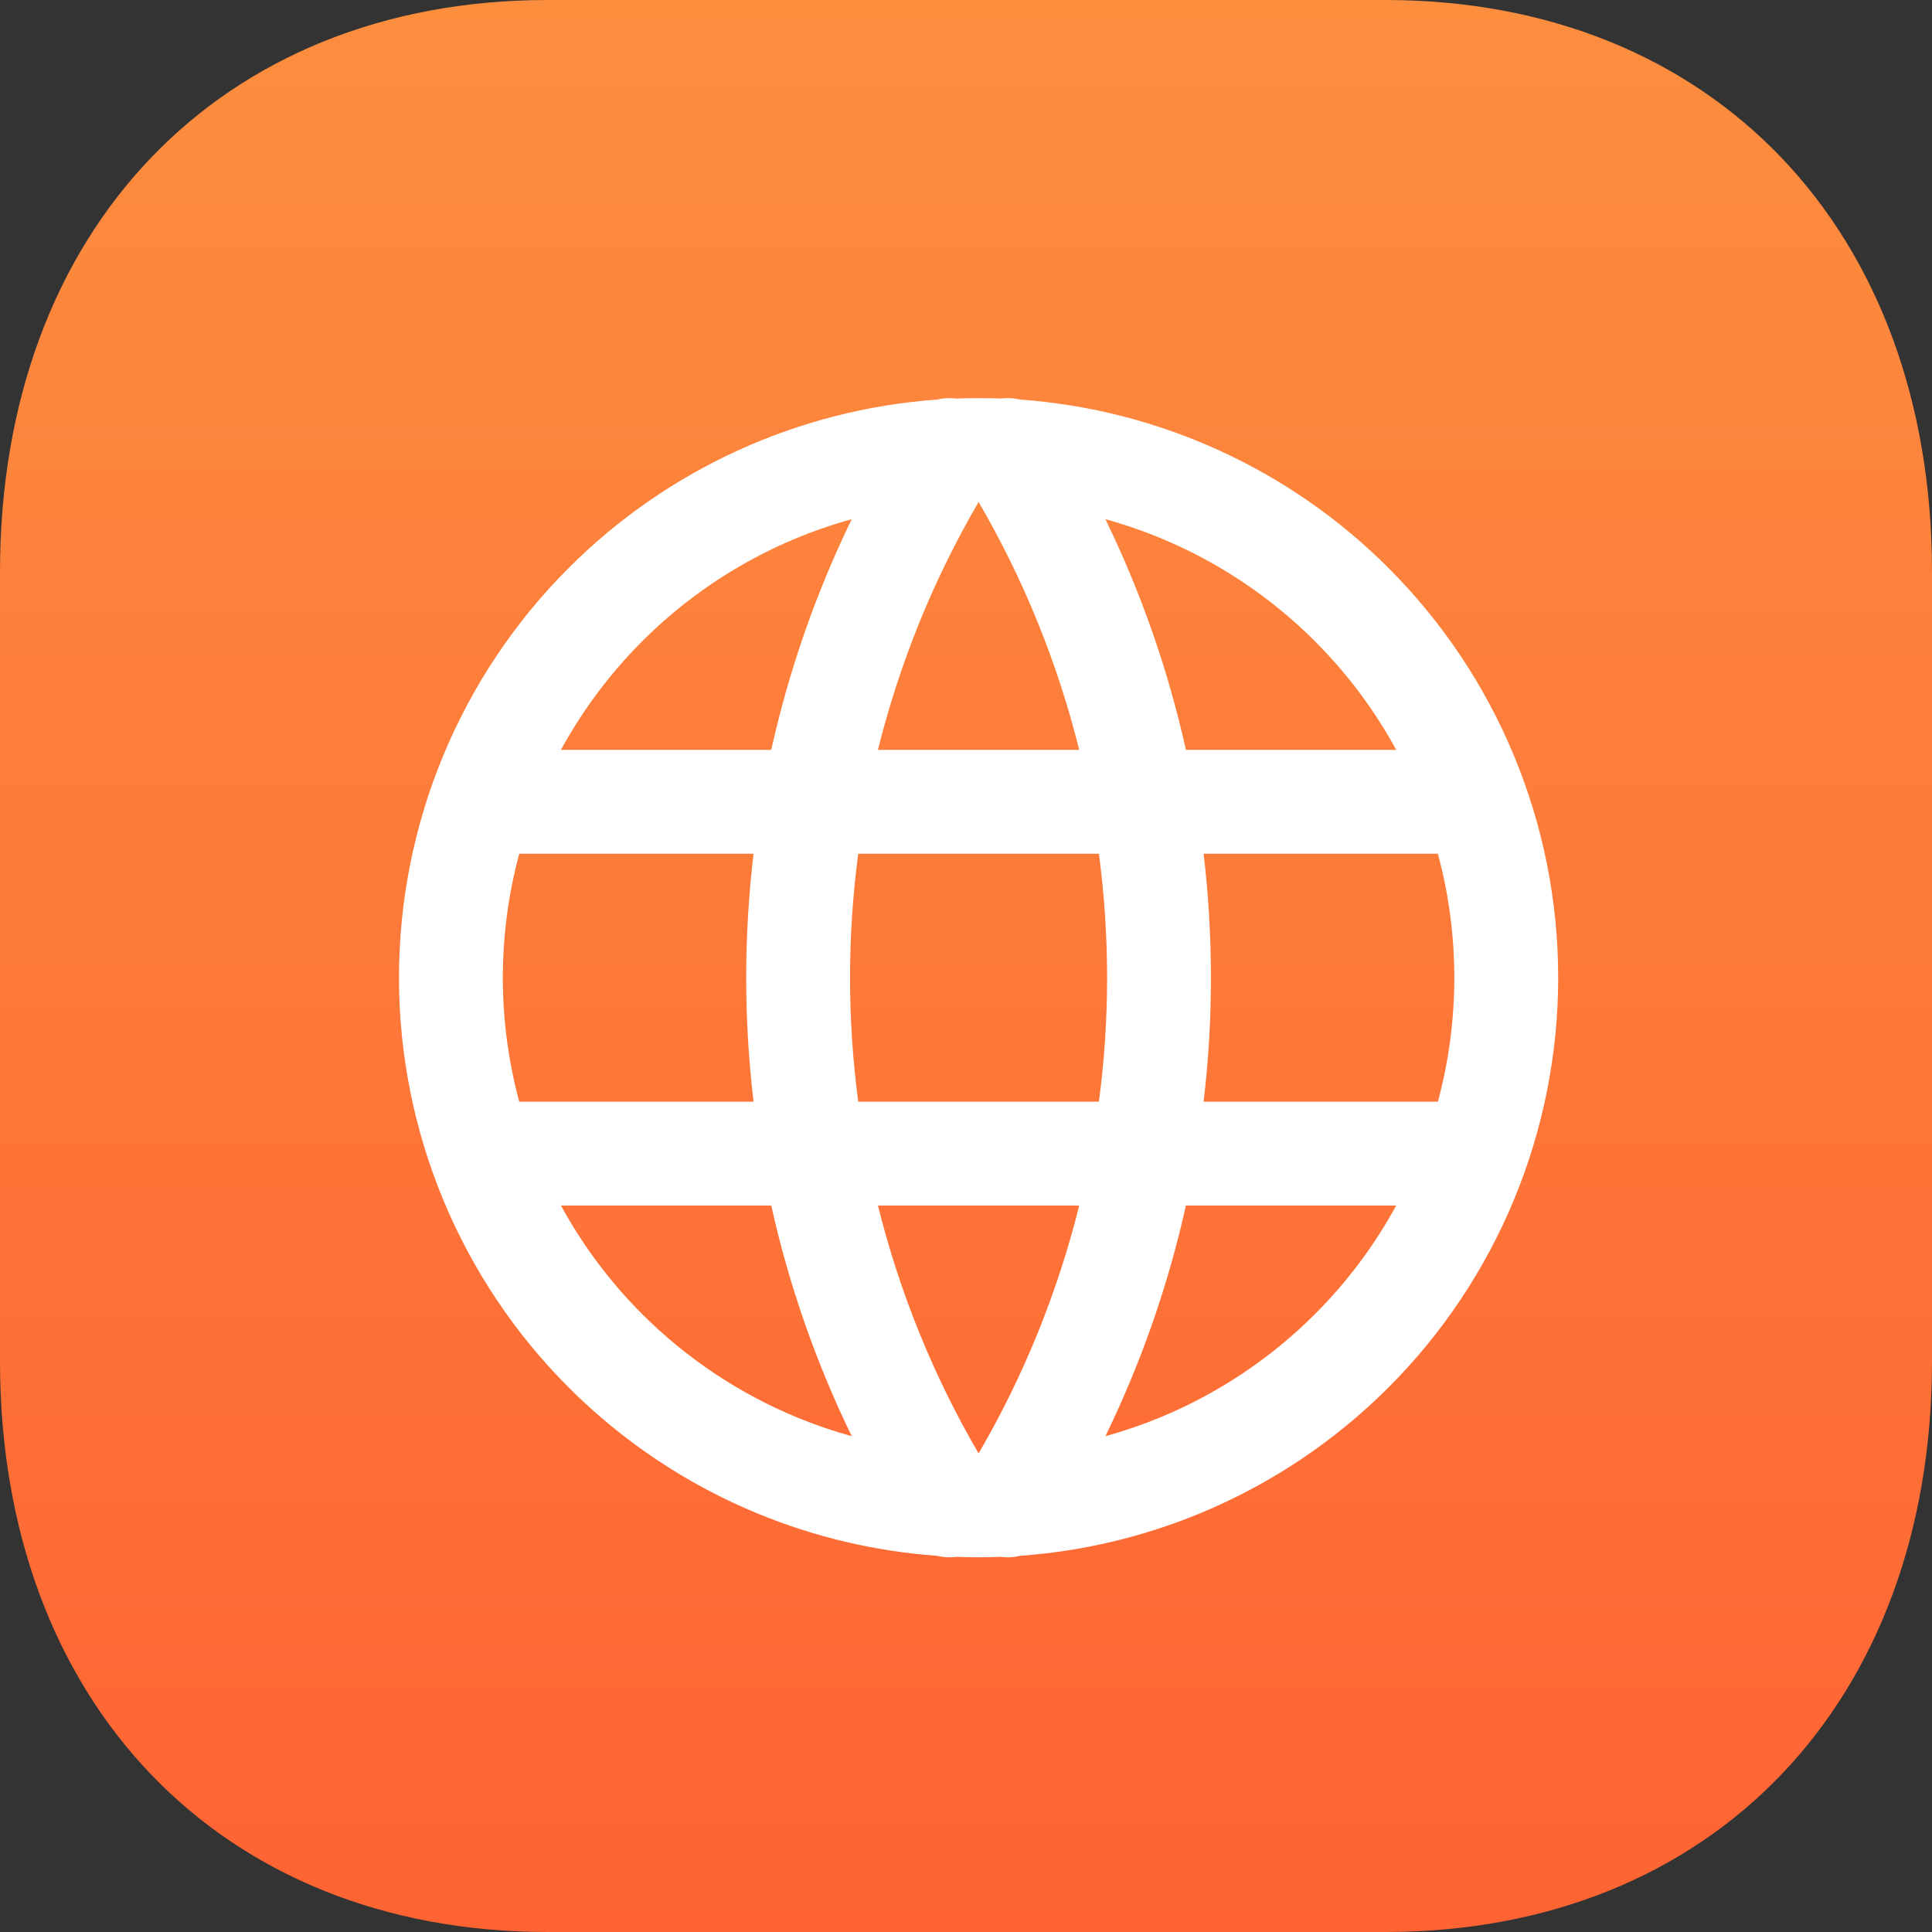 <svg width="60" height="60" viewBox="0 0 60 60" fill="none" xmlns="http://www.w3.org/2000/svg">
<rect x="0" y="0" width="60" height="60" fill="#333333" stroke="none"/>
<path d="M43.02 0H17.01C6.84 0 0 7.14 0 17.76V42.27C0 52.86 6.84 60 17.01 60H43.02C53.19 60 60 52.86 60 42.27V17.76C60 7.14 53.19 0 43.02 0Z" fill="url(#paint0_linear_6201_9347)"/>
<path fill-rule="evenodd" clip-rule="evenodd" d="M29.095 12.41C29.289 12.363 29.491 12.351 29.692 12.377C29.924 12.368 30.157 12.364 30.391 12.364C30.624 12.364 30.857 12.368 31.089 12.377C31.29 12.351 31.492 12.363 31.686 12.41C35.986 12.72 40.05 14.567 43.118 17.636C46.494 21.011 48.391 25.589 48.391 30.363C48.391 32.727 47.925 35.068 47.02 37.252C46.116 39.435 44.79 41.42 43.118 43.091C41.447 44.763 39.463 46.088 37.279 46.993C35.495 47.732 33.607 48.178 31.686 48.316C31.492 48.364 31.29 48.376 31.089 48.349C30.857 48.358 30.624 48.363 30.391 48.363C30.157 48.363 29.924 48.358 29.692 48.349C29.491 48.376 29.289 48.364 29.095 48.316C27.175 48.178 25.286 47.732 23.502 46.993C21.319 46.088 19.334 44.763 17.663 43.091C15.991 41.42 14.665 39.435 13.761 37.252C12.856 35.068 12.391 32.727 12.391 30.363C12.391 25.589 14.287 21.011 17.663 17.636C20.732 14.567 24.795 12.72 29.095 12.41ZM30.391 45.138C28.983 42.723 27.934 40.13 27.265 37.438H33.516C32.847 40.13 31.798 42.723 30.391 45.138C30.391 45.138 30.391 45.138 30.391 45.138C30.391 45.138 30.391 45.138 30.391 45.138ZM34.329 44.603C34.911 44.442 35.484 44.245 36.045 44.013C37.837 43.271 39.466 42.182 40.838 40.81C41.837 39.811 42.687 38.675 43.361 37.438H36.83C36.279 39.912 35.441 42.317 34.329 44.603ZM37.379 34.213H44.655C44.993 32.96 45.165 31.666 45.165 30.363C45.165 29.052 44.991 27.758 44.655 26.514H37.379C37.531 27.787 37.607 29.072 37.607 30.363C37.607 31.654 37.531 32.94 37.379 34.213ZM36.83 23.288H43.361C42.691 22.06 41.845 20.923 40.838 19.916C39.017 18.095 36.769 16.798 34.329 16.123C35.441 18.41 36.279 20.815 36.83 23.288ZM30.391 15.589C31.798 18.003 32.847 20.597 33.516 23.288H27.265C27.934 20.597 28.983 18.003 30.391 15.589C30.391 15.589 30.391 15.589 30.391 15.589C30.391 15.589 30.391 15.589 30.391 15.589ZM26.452 16.123C24.012 16.798 21.765 18.095 19.943 19.916C18.937 20.923 18.09 22.06 17.42 23.288H23.952C24.502 20.815 25.34 18.41 26.452 16.123ZM23.402 26.514H16.126C15.79 27.758 15.616 29.052 15.616 30.363C15.616 31.666 15.788 32.96 16.126 34.213H23.402C23.251 32.94 23.174 31.654 23.174 30.363C23.174 29.072 23.251 27.787 23.402 26.514ZM26.653 34.213H34.128C34.297 32.941 34.382 31.655 34.382 30.363C34.382 29.071 34.297 27.785 34.128 26.514H26.653C26.485 27.785 26.399 29.071 26.399 30.363C26.399 31.655 26.485 32.941 26.653 34.213ZM23.952 37.438C24.502 39.912 25.34 42.317 26.452 44.603C25.87 44.442 25.297 44.245 24.737 44.013C22.944 43.271 21.315 42.182 19.943 40.81C18.944 39.811 18.095 38.675 17.42 37.438H23.952Z" fill="white"/>
<defs>
<linearGradient id="paint0_linear_6201_9347" x1="30" y1="0" x2="30" y2="60" gradientUnits="userSpaceOnUse">
<stop stop-color="#FC8E3E"/>
<stop offset="1" stop-color="#FF6333"/>
</linearGradient>
</defs>
</svg>
